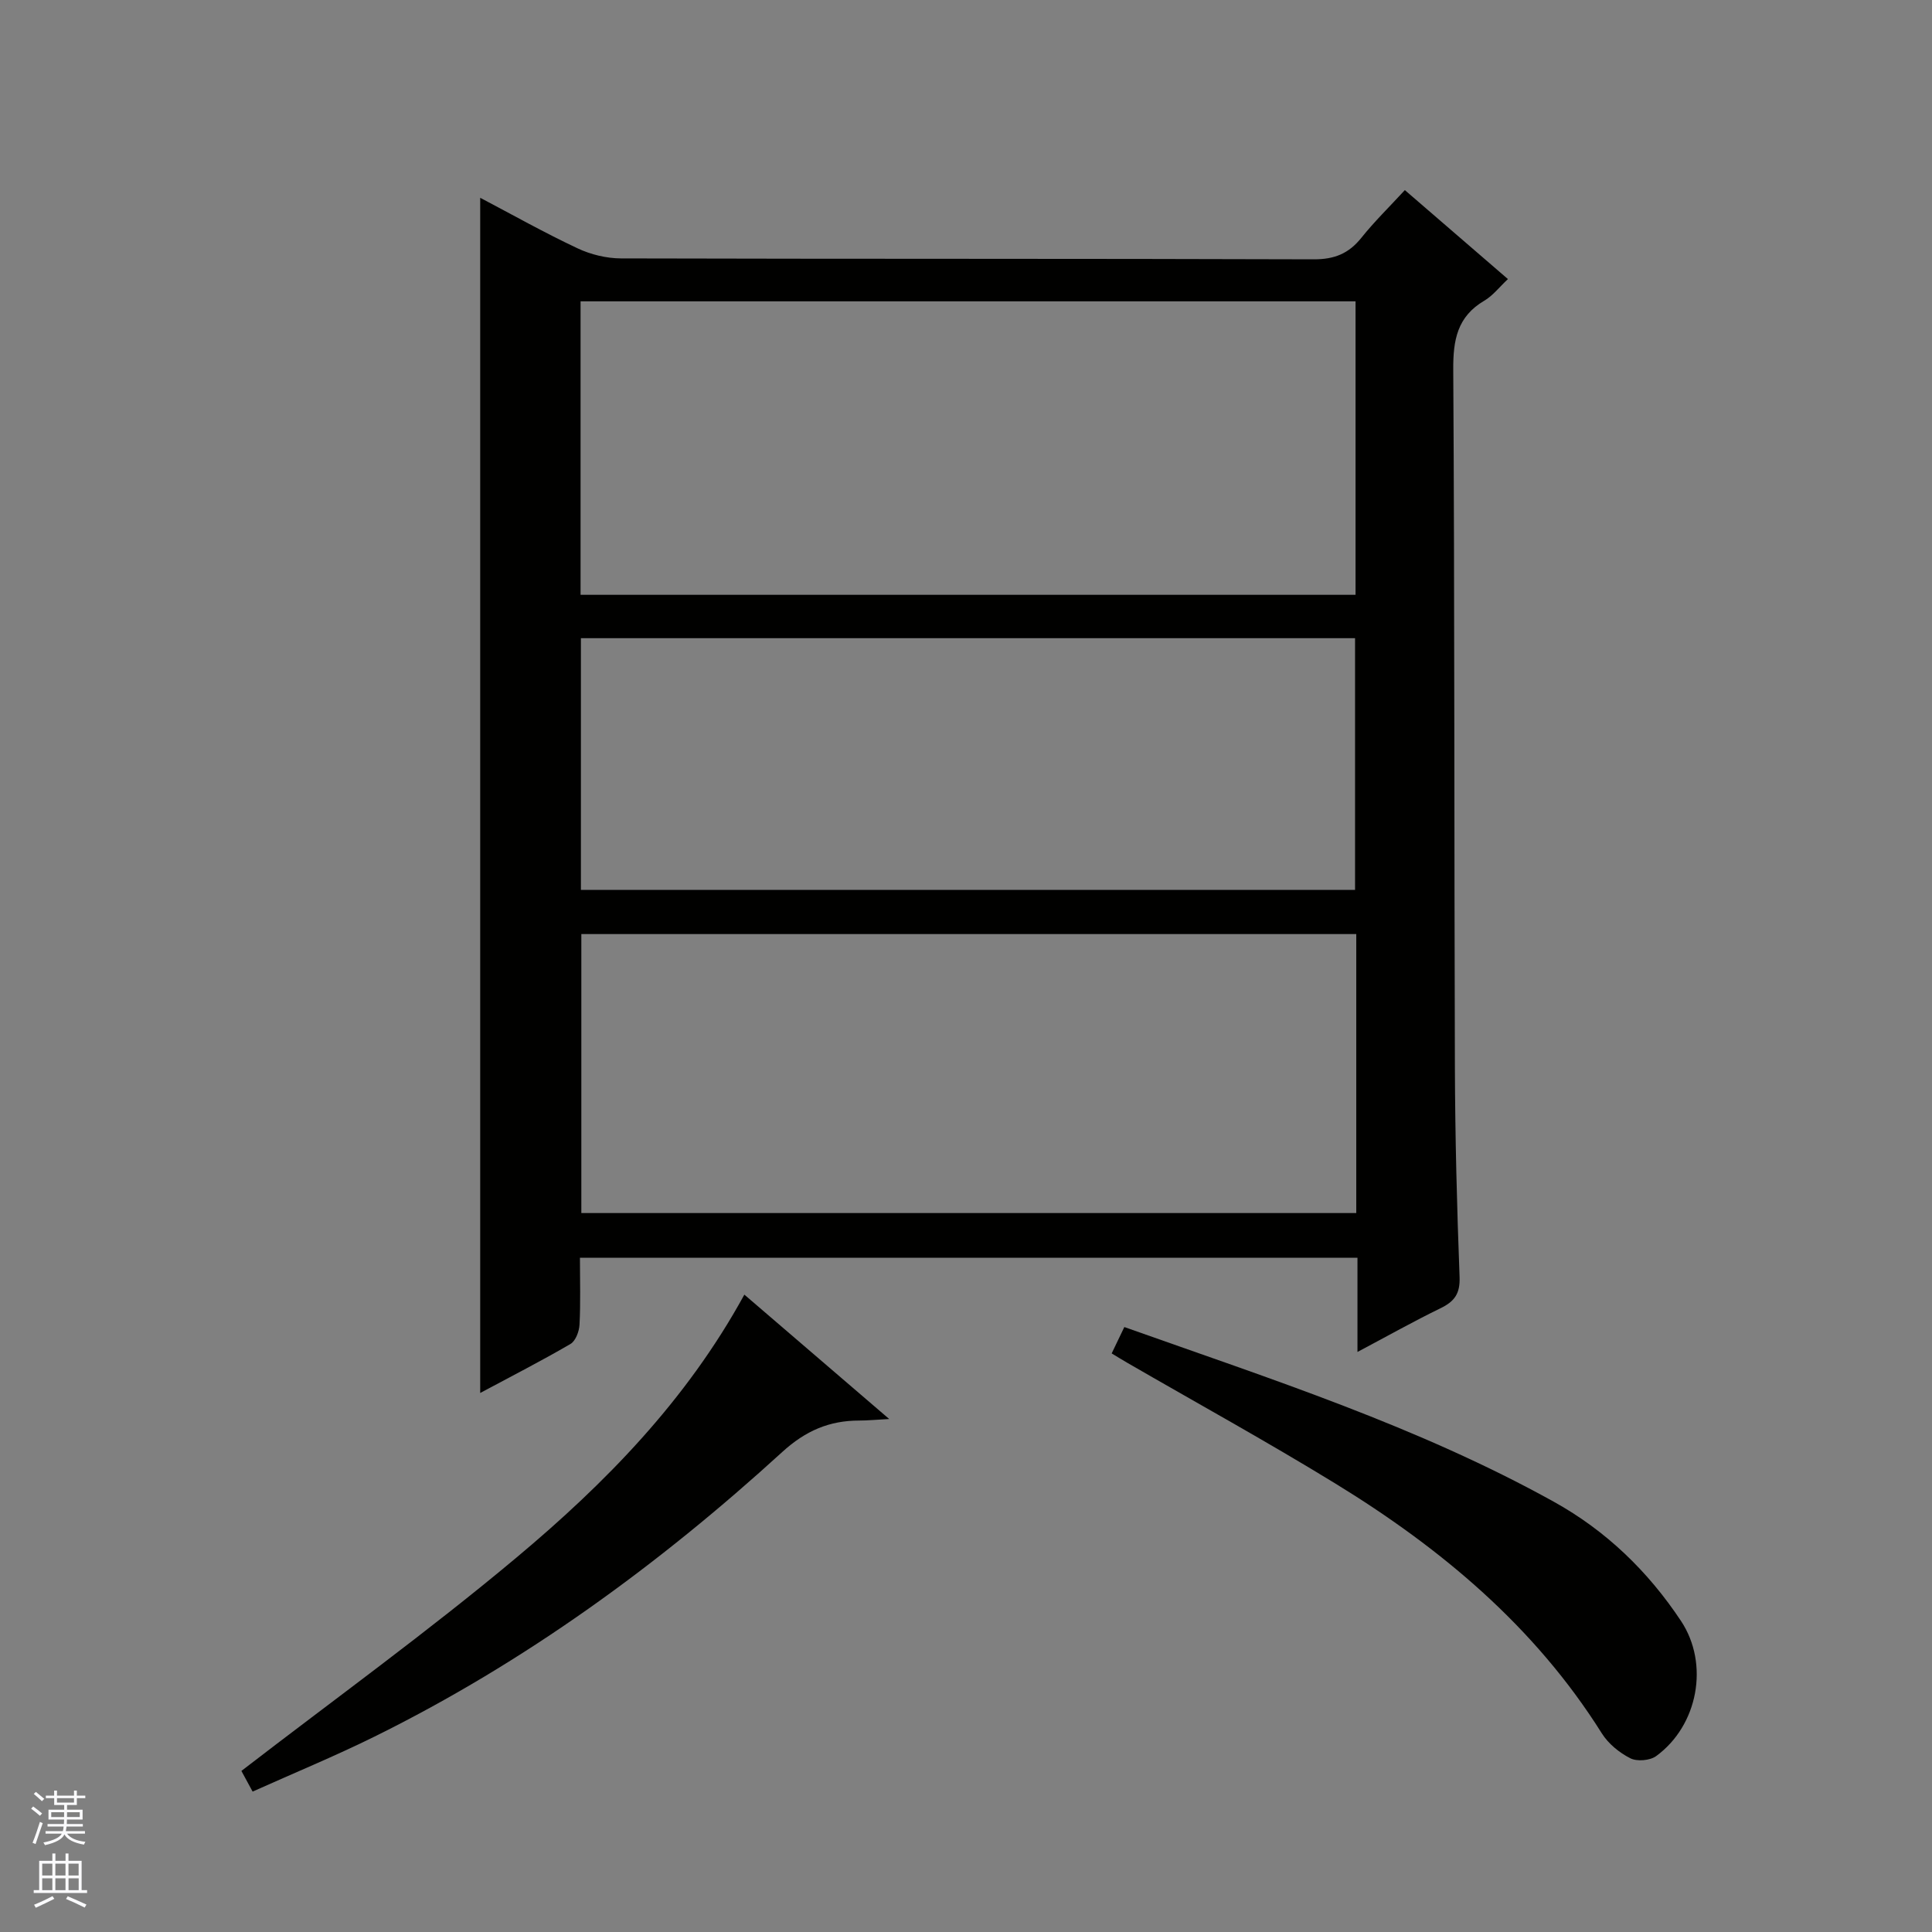 <svg enable-background="new 0 0 400 400" viewBox="0 0 400 400" xmlns="http://www.w3.org/2000/svg"><rect x="0" y="0" width="400" height="400" fill="#808080" stroke="none"/><g fill="#010100"><path d="m120.07 260.4c0 4.9.15 9.39-.09 13.87-.07 1.39-.81 3.37-1.88 3.99-5.99 3.49-12.16 6.65-18.68 10.14 0-82.66 0-164.77 0-247.45 6.69 3.52 13.3 7.24 20.15 10.46 2.73 1.29 5.98 2.08 8.99 2.09 47.82.13 95.63.03 143.45.19 4.27.01 7.23-1.19 9.84-4.45 2.68-3.35 5.77-6.37 9.01-9.88 7.11 6.14 14 12.08 21.34 18.42-1.76 1.64-3.1 3.42-4.87 4.46-5.63 3.3-6.49 8.16-6.45 14.28.29 48.15.18 96.29.34 144.44.05 14.47.42 28.95.97 43.42.13 3.44-1.03 5.05-3.91 6.46-5.63 2.74-11.09 5.81-17.23 9.07 0-6.91 0-13.01 0-19.5-53.71-.01-107.06-.01-160.98-.01zm.13-137.25h160.45c0-20.53 0-40.62 0-60.76-53.63 0-106.98 0-160.45 0zm160.6 70.24c-53.79 0-107.14 0-160.44 0v57.76h160.44c0-19.41 0-38.38 0-57.76zm-160.53-61.26v52.11h160.28c0-17.57 0-34.79 0-52.11-53.5 0-106.61 0-160.28 0z"/><path d="m232.78 274.75c30.56 10.84 60.9 20.63 88.92 36.17 10.84 6.01 19.52 14.42 26.33 24.68 5.92 8.92 3.53 21.65-5.14 27.98-1.28.93-3.96 1.16-5.35.45-2.27-1.15-4.54-3-5.89-5.14-13.88-22.11-33.29-38.33-55.21-51.76-14.16-8.68-28.72-16.69-43.1-25.01-.99-.57-1.95-1.17-3.18-1.91.85-1.77 1.62-3.37 2.62-5.46z"/><path d="m154.11 268.04c9.85 8.46 19.4 16.66 29.99 25.75-2.81.15-4.49.32-6.17.32-6.22-.01-11.16 2.12-15.95 6.49-25.54 23.32-53.32 43.57-84.43 58.94-8.16 4.03-16.6 7.51-25.25 11.39-1.15-2.12-1.99-3.68-2.32-4.28 19.25-14.84 38.67-28.86 56.98-44.2 18.37-15.38 35.16-32.49 47.15-54.41z"/></g><path d="m6.45 374.46.42-.45c.65.47 1.27.95 1.85 1.44l-.45.49c-.66-.56-1.26-1.06-1.83-1.48m.93 7.33-.63-.26c.55-1.36 1.05-2.8 1.52-4.33.19.1.38.19.59.27-.46 1.29-.95 2.73-1.48 4.32m-.38-10.38.44-.42c.43.34 1.01.82 1.74 1.44l-.49.49c-.53-.51-1.09-1.01-1.69-1.51m2.5.35h1.72v-1.04h.59v1.04h3.52v-1.04h.59v1.04h1.75v.53h-1.75v1.42h-2.03v.97h3.22v2.03h-3.24c0 .35-.01.66-.03.93h3.32v.53h-3.37c-.03.27-.08.58-.15.94h3.96v.53h-3.71c.67.92 1.93 1.48 3.79 1.68-.13.24-.23.44-.29.59-2.13-.38-3.48-1.08-4.04-2.12-.43.97-1.77 1.72-4.03 2.23-.09-.19-.2-.37-.33-.55 2.1-.42 3.37-1.03 3.81-1.83h-3.36v-.53h3.58c.08-.29.13-.61.16-.94h-3.33v-.53h3.39c.02-.27.04-.58.04-.93h-3.23v-2.03h3.25v-.97h-2.07v-1.42h-1.73zm1.12 3.44v1h2.65c.01-.3.02-.44.01-.4v-.25-.35zm1.19-2h3.52v-.91h-3.52zm4.71 2h-2.63v.59c0 .15-.01.28-.01.4h2.64z" fill="#fafafc"/><path d="m13.55 383.74h.63v1.52h2.72v6.07h1.13v.6h-11.05v-.6h1.13v-6.07h2.73v-1.52h.63v1.52h2.1v-1.52zm-2.68 8.83.38.56c-1.24.63-2.53 1.25-3.85 1.85-.1-.21-.21-.42-.34-.63 1.36-.55 2.63-1.15 3.81-1.78m-2.13-4.27h2.1v-2.45h-2.1zm0 3.04h2.1v-2.46h-2.1zm2.72-3.04h2.1v-2.45h-2.1zm0 3.04h2.1v-2.46h-2.1zm6.07 3.6c-1.41-.71-2.7-1.3-3.86-1.78l.35-.56c1.45.62 2.75 1.19 3.88 1.72zm-1.25-9.09h-2.1v2.45h2.1zm-2.09 5.49h2.1v-2.46h-2.1z" fill="#fafafc"/></svg>